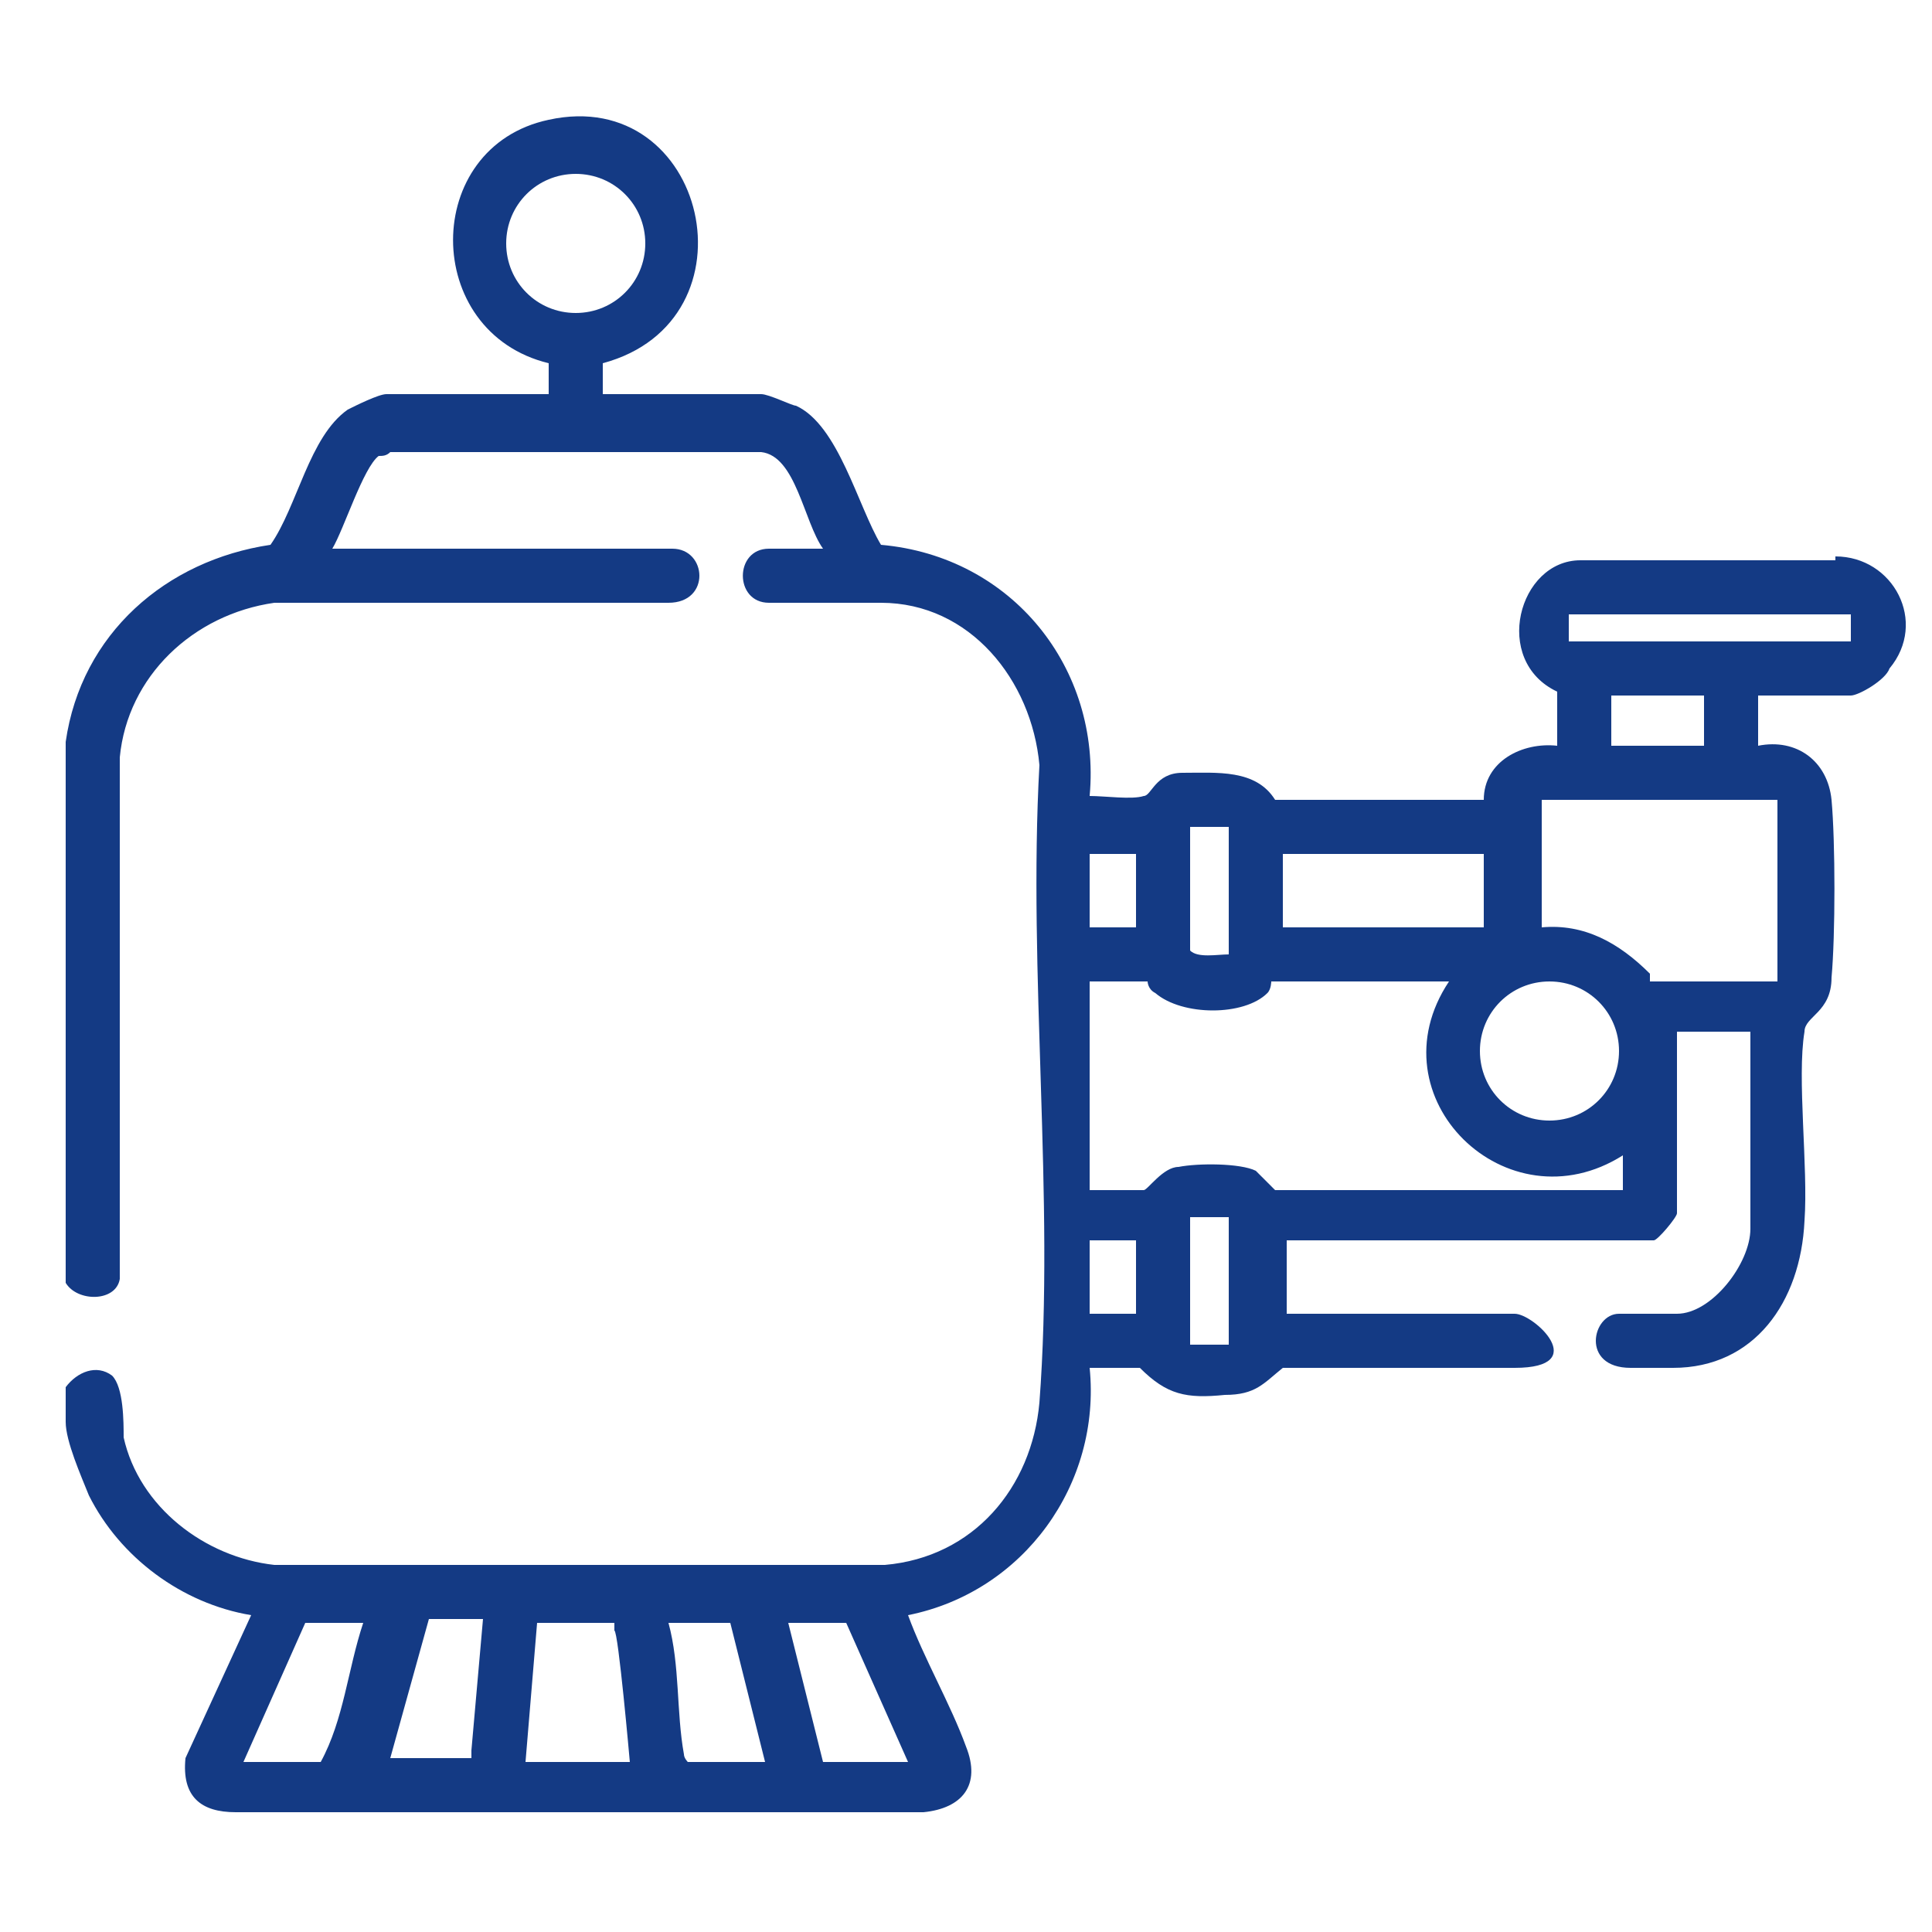 <?xml version="1.0" encoding="UTF-8"?>
<svg id="Capa_1" xmlns="http://www.w3.org/2000/svg" version="1.1" viewBox="0 0 50 50">
  <!-- Generator: Adobe Illustrator 29.3.0, SVG Export Plug-In . SVG Version: 2.1.0 Build 146)  -->
  <defs>
    <style>
      .st0 {
        fill: #143a84;
      }
    </style>
  </defs>
  <path class="st0" d="M47.5,14.5c-1.6,0-5,0-6.6,0s-2.3,2.6-.6,3.4v1.4c-.9-.1-1.9.4-1.9,1.4h-5.4c-.5-.8-1.5-.7-2.4-.7-.7,0-.8.6-1,.6-.3.1-1,0-1.4,0,.3-3.3-2-6.2-5.4-6.5-.6-1-1.1-3.1-2.2-3.6-.1,0-.7-.3-.9-.3h-4.1v-.8c4.1-1.1,2.7-7.2-1.4-6.3-3.3.7-3.3,5.5,0,6.3v.8s-4.2,0-4.2,0c-.2,0-.8.3-1,.4-1,.7-1.3,2.5-2,3.5-2.7.4-4.9,2.3-5.3,5.1v14c.3.5,1.3.5,1.4-.1v-13.5c.2-2.1,1.9-3.7,4-4h10.2c1.1,0,1-1.4.1-1.4h-8.8c.3-.5.8-2.1,1.2-2.4.1,0,.2,0,.3-.1h9.6c.9.1,1.1,1.8,1.6,2.5h-1.4c-.9,0-.9,1.4,0,1.4s2.1,0,2.9,0c2.3,0,3.9,2,4.1,4.2-.3,5.4.4,11.2,0,16.5-.2,2.2-1.7,4-4,4.2H7.1c-1.8-.2-3.5-1.5-3.9-3.3,0-.4,0-1.3-.3-1.6-.4-.3-.9-.1-1.2.3v.9c0,.5.4,1.4.6,1.9.8,1.6,2.4,2.8,4.2,3.1l-1.7,3.7c-.1,1,.4,1.4,1.3,1.4,5.7,0,11.7,0,17.8,0,1-.1,1.5-.7,1.1-1.7-.4-1.1-1.1-2.3-1.5-3.4,3-.6,5-3.4,4.7-6.4h1.3c.7.7,1.2.8,2.2.7.8,0,1-.3,1.5-.7,1.8,0,4,0,6,0s.5-1.4,0-1.4h-5.9v-1.9h9.5c.1,0,.6-.6.6-.7v-4.7h1.9v5.1c0,.9-1,2.2-1.9,2.2s-.8,0-1.5,0-1,1.4.3,1.4h1.1c2.1,0,3.3-1.7,3.4-3.8.1-1.4-.2-3.7,0-4.9,0-.4.7-.5.7-1.4.1-1.1.1-3.5,0-4.6-.1-1-.9-1.6-1.9-1.4v-1.3h2.4c.2,0,.9-.4,1-.7,1-1.2.1-2.9-1.4-2.9ZM13.1,6.3c0-1,.8-1.8,1.8-1.8s1.8.8,1.8,1.8-.8,1.8-1.8,1.8-1.8-.8-1.8-1.8ZM8.4,45.6h-2.1l1.6-3.6h1.5c-.4,1.2-.5,2.5-1.1,3.6ZM12.2,45.3v.2h-2.1l1-3.6h1.4l-.3,3.4ZM13.6,45.6l.3-3.6h2v.2c.1,0,.4,3.4.4,3.4h-2.7ZM17.8,45.6c0,0-.1-.1-.1-.2-.2-1.1-.1-2.3-.4-3.4h1.6l.9,3.6h-2ZM23.5,45.6h-2.2l-.9-3.6h1.5l1.6,3.6ZM33.2,22.1h5.2v1.9h-5.2v-1.9ZM30.8,21.4h1v3.3c-.3,0-.8.1-1-.1v-3.1ZM28.2,22.1h1.2v1.9h-1.2v-1.9ZM29.4,34h-1.2v-1.9h1.2v1.9ZM31.8,34.8h-1v-3.3h1v3.3ZM33,30.8s-.4-.4-.5-.5c-.4-.2-1.5-.2-2-.1-.4,0-.8.6-.9.6h-1.4v-5.4c.3,0,1.4,0,1.5,0,0,0,0,.2.2.3.7.6,2.3.6,2.9,0,.1-.1.1-.3.1-.3h4.6c-2,3,1.5,6.4,4.5,4.5v.9s-9,0-9,0ZM40.1,29c-1,0-1.8-.8-1.8-1.8s.8-1.8,1.8-1.8,1.8.8,1.8,1.8-.8,1.8-1.8,1.8ZM46,20.7v4.7h-3.3s0-.2,0-.2c-.8-.8-1.7-1.3-2.8-1.2v-3.3h6.1ZM41.7,19.3v-1.3h2.4v1.3h-2.4ZM47.9,16.6h-7.3v-.7h7.3v.7Z"/>
</svg>